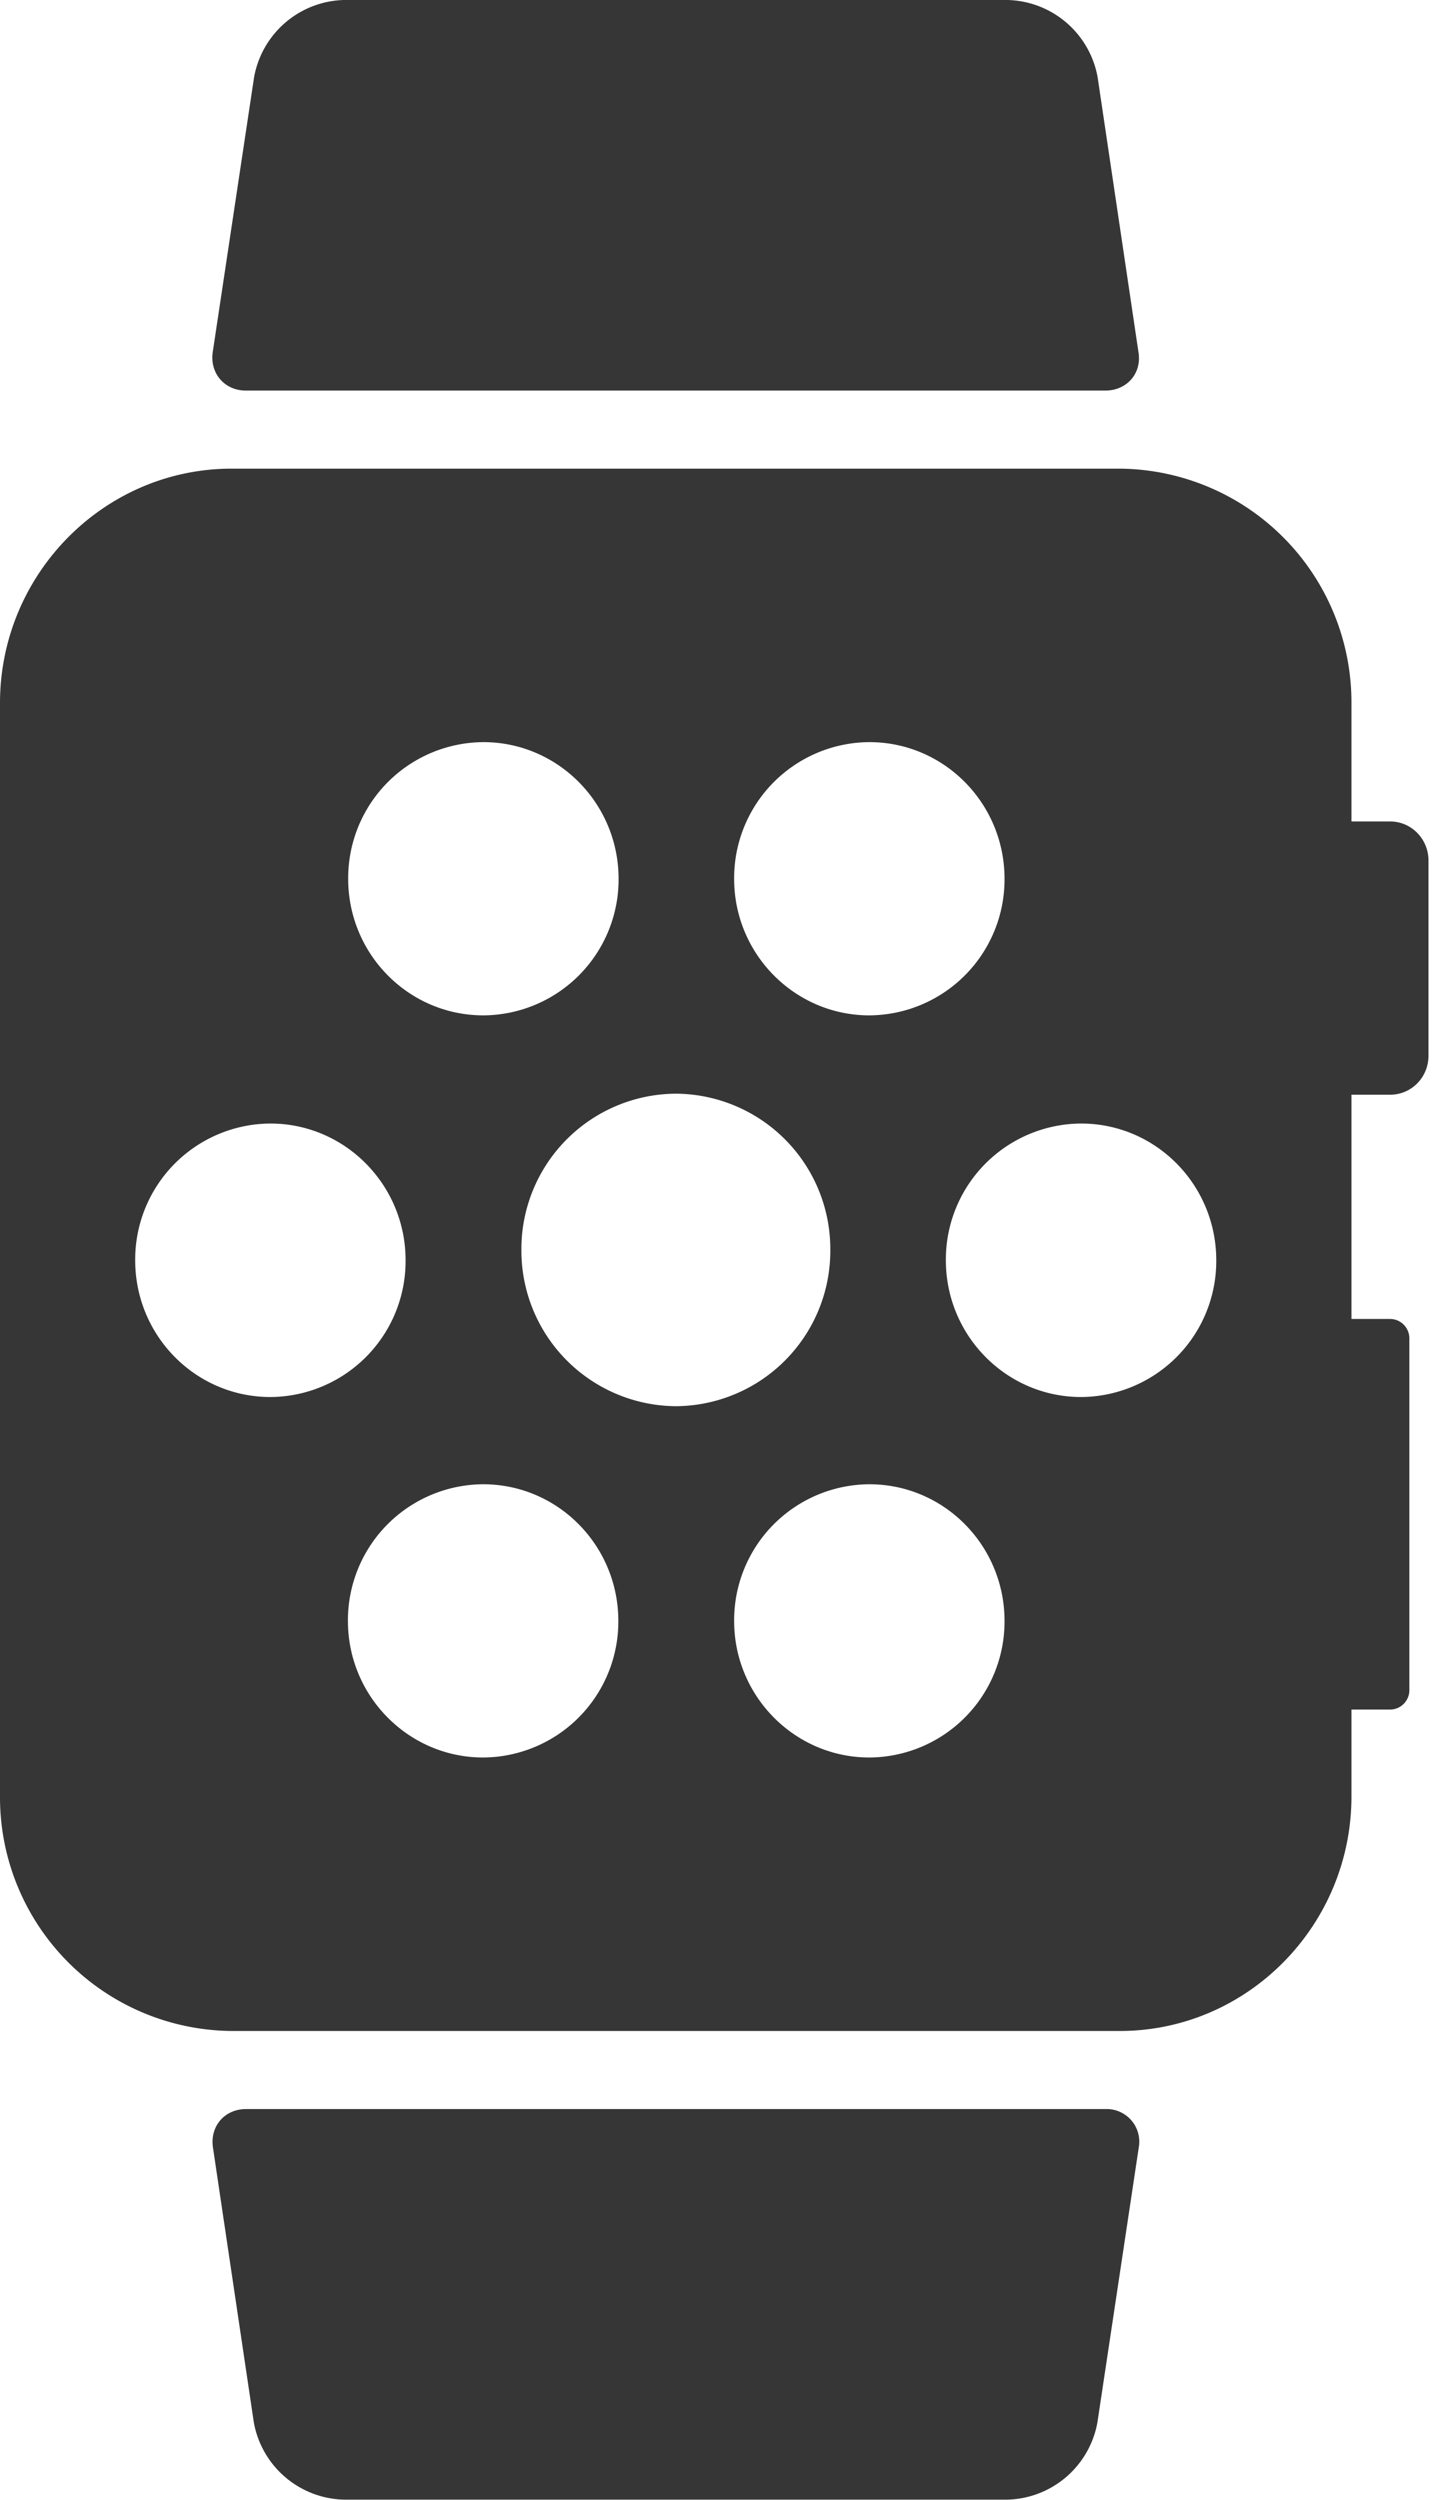 <svg fill="none" xmlns="http://www.w3.org/2000/svg" viewBox="0 0 57 98"><path d="M54.5 32.2h-1.52v-4.64a9.16 9.16 0 0 0-9.08-9.19H9.08c-5 0-9.08 4.13-9.08 9.19v42.86a9.16 9.16 0 0 0 9.08 9.19H43.9c5 0 9.08-4.13 9.08-9.19v-3.41h1.52c.41 0 .75-.34.75-.76V52.47a.76.76 0 0 0-.76-.77h-1.51v-8.79h1.52c.83 0 1.5-.68 1.5-1.53v-7.65c0-.84-.67-1.53-1.5-1.53Zm-20.42-3.11c2.93 0 5.3 2.4 5.3 5.36a5.33 5.33 0 0 1-5.3 5.35c-2.92 0-5.3-2.4-5.3-5.35a5.33 5.33 0 0 1 5.3-5.36Zm-15.13 0c2.92 0 5.3 2.4 5.3 5.36a5.33 5.33 0 0 1-5.3 5.35c-2.93 0-5.3-2.4-5.3-5.35a5.33 5.33 0 0 1 5.3-5.36ZM5.3 49.39a5.33 5.33 0 0 1 5.3-5.35c2.92 0 5.3 2.4 5.3 5.36a5.33 5.33 0 0 1-5.3 5.36c-2.93 0-5.3-2.4-5.3-5.36Zm13.64 19.5c-2.92 0-5.3-2.4-5.3-5.35a5.33 5.33 0 0 1 5.3-5.36c2.93 0 5.3 2.4 5.3 5.36a5.33 5.33 0 0 1-5.3 5.35Zm1.5-19.9a6.09 6.09 0 0 1 6.05-6.12 6.09 6.09 0 0 1 6.06 6.12 6.09 6.09 0 0 1-6.06 6.13 6.1 6.1 0 0 1-6.05-6.13Zm13.64 19.9c-2.92 0-5.3-2.4-5.3-5.35a5.33 5.33 0 0 1 5.3-5.36c2.93 0 5.3 2.4 5.3 5.36a5.33 5.33 0 0 1-5.3 5.35Zm8.3-14.13c-2.92 0-5.3-2.4-5.3-5.36a5.33 5.33 0 0 1 5.3-5.36c2.93 0 5.3 2.4 5.3 5.36a5.33 5.33 0 0 1-5.3 5.36ZM9.65 15.31h33.68c.85 0 1.44-.68 1.3-1.51l-1.6-10.77A3.68 3.68 0 0 0 39.5 0H13.47a3.68 3.68 0 0 0-3.51 3.03L8.34 13.8c-.12.83.46 1.51 1.3 1.51Zm33.68 67.36H9.65c-.85 0-1.43.68-1.3 1.52l1.6 10.76a3.68 3.68 0 0 0 3.52 3.03h26.04a3.68 3.68 0 0 0 3.51-3.02l1.62-10.77a1.28 1.28 0 0 0-1.3-1.52Z" fill="#363636"/></svg>